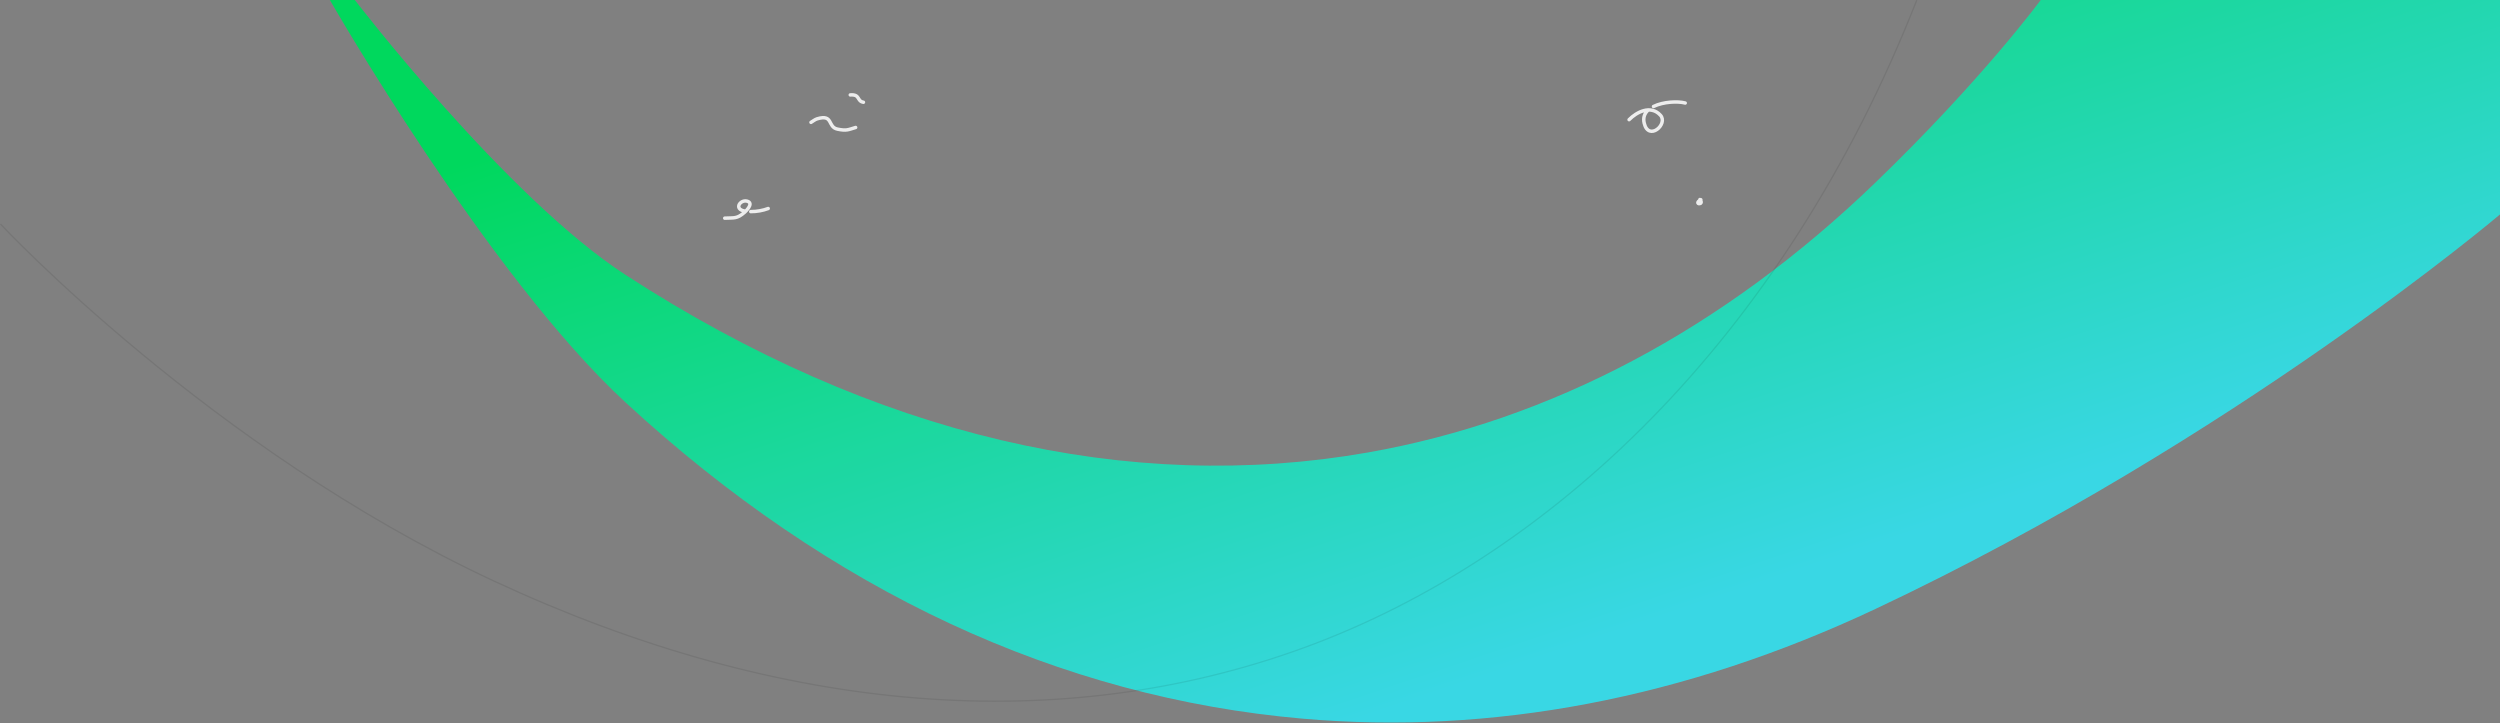 <?xml version="1.0" encoding="UTF-8"?>
<svg width="2880px" height="833px" viewBox="0 0 2880 833" version="1.1" xmlns="http://www.w3.org/2000/svg" xmlns:xlink="http://www.w3.org/1999/xlink">
    <rect x="0" y="0" width="2880" height="833" fill="#808080" stroke="none"/>
    <!-- Generator: sketchtool 52.5 (67469) - http://www.bohemiancoding.com/sketch -->
    <title>7818F6D6-63C6-4A63-B41D-9FEDFE2DF27E</title>
    <desc>Created with sketchtool.</desc>
    <defs>
        <linearGradient x1="72.622%" y1="72.622%" x2="14.277%" y2="14.277%" id="linearGradient-1">
            <stop stop-color="#39D7E4" offset="0%"></stop>
            <stop stop-color="#00D85D" offset="100%"></stop>
        </linearGradient>
    </defs>
    <g id="UI" stroke="none" stroke-width="1" fill="none" fill-rule="evenodd">
        <g id="Assets-in-Bulk" transform="translate(0, -26661)">
            <g id="Blog-Single" transform="translate(0, 26661)">
                <g id="Blog-Single-Intro-Background">
                    <path d="M2350.913,0 C2350.913,0 2283.819,91.355 2160.722,210.115 C1984.896,379.744 1786.064,484.176 1575.969,521.221 C1301.459,569.625 1007.725,503.064 720.722,316.725 C583.219,227.449 408.762,0 408.762,0 L380,0 C380,0 561.902,317.304 720.722,463.69 C957.327,681.773 1220.876,803.435 1500.396,827.881 C1717.741,846.89 1940.966,804.976 2160.722,701.412 C2575.318,506.026 2880.722,246.411 2880.722,246.411 L2880.722,0 L2350.913,0 Z" id="Primary" fill="url(#linearGradient-1)"></path>
                    <path d="M2208.08,0.275 C2053.566,393.31 1782.574,644.104 1501.277,746.488 C1224.079,847.379 903.32,825.213 568.305,669.027 C241.587,516.709 0.549,258.099 0.549,258.099" id="Curve" stroke="#000000" stroke-width="1.5" opacity="0.08"></path>
                    <g id="Zig-Zags" transform="translate(834, 109)" fill-rule="nonzero" stroke="#EDEDED" stroke-linecap="round" stroke-width="4">
                        <path d="M1107.364,9.694 C1099.17,7.425 1082.167,8.058 1070.819,13.67 M1064.656,17.786 C1060.642,21.486 1058.597,26.42 1060.1,32.813 C1065.126,54.202 1088.17,33.951 1078.811,23.733 C1067.496,11.379 1051.128,20.259 1042.705,28.871" id="Zigzag"></path>
                        <path d="M0.892,142.328 C11.767,141.763 14.933,143.358 23.887,135.462 C24.44,134.974 34.125,126.127 27.889,123.183 C19.75,119.343 9.951,132.014 24.391,134.249 C24.608,134.283 24.826,134.314 25.044,134.345 M30.883,134.763 C37.853,134.831 45.03,133.455 50.955,131.211" id="Zigzag"></path>
                        <path d="M1125.351,121.076 C1115.626,126.705 1130.242,127.758 1124.286,120.848" id="Zigzag"></path>
                        <path d="M100.252,31.958 C102.637,30.596 104.752,28.669 107.406,27.872 C126.299,22.197 118.979,37.329 130.814,39.77 C141.296,41.931 142.875,40.49 151.691,37.857" id="Zigzag"></path>
                        <path d="M160.685,8.792 C152.77,7.519 157.247,-0.549 145.504,0.347" id="Zigzag"></path>
                    </g>
                </g>
            </g>
        </g>
    </g>
</svg>